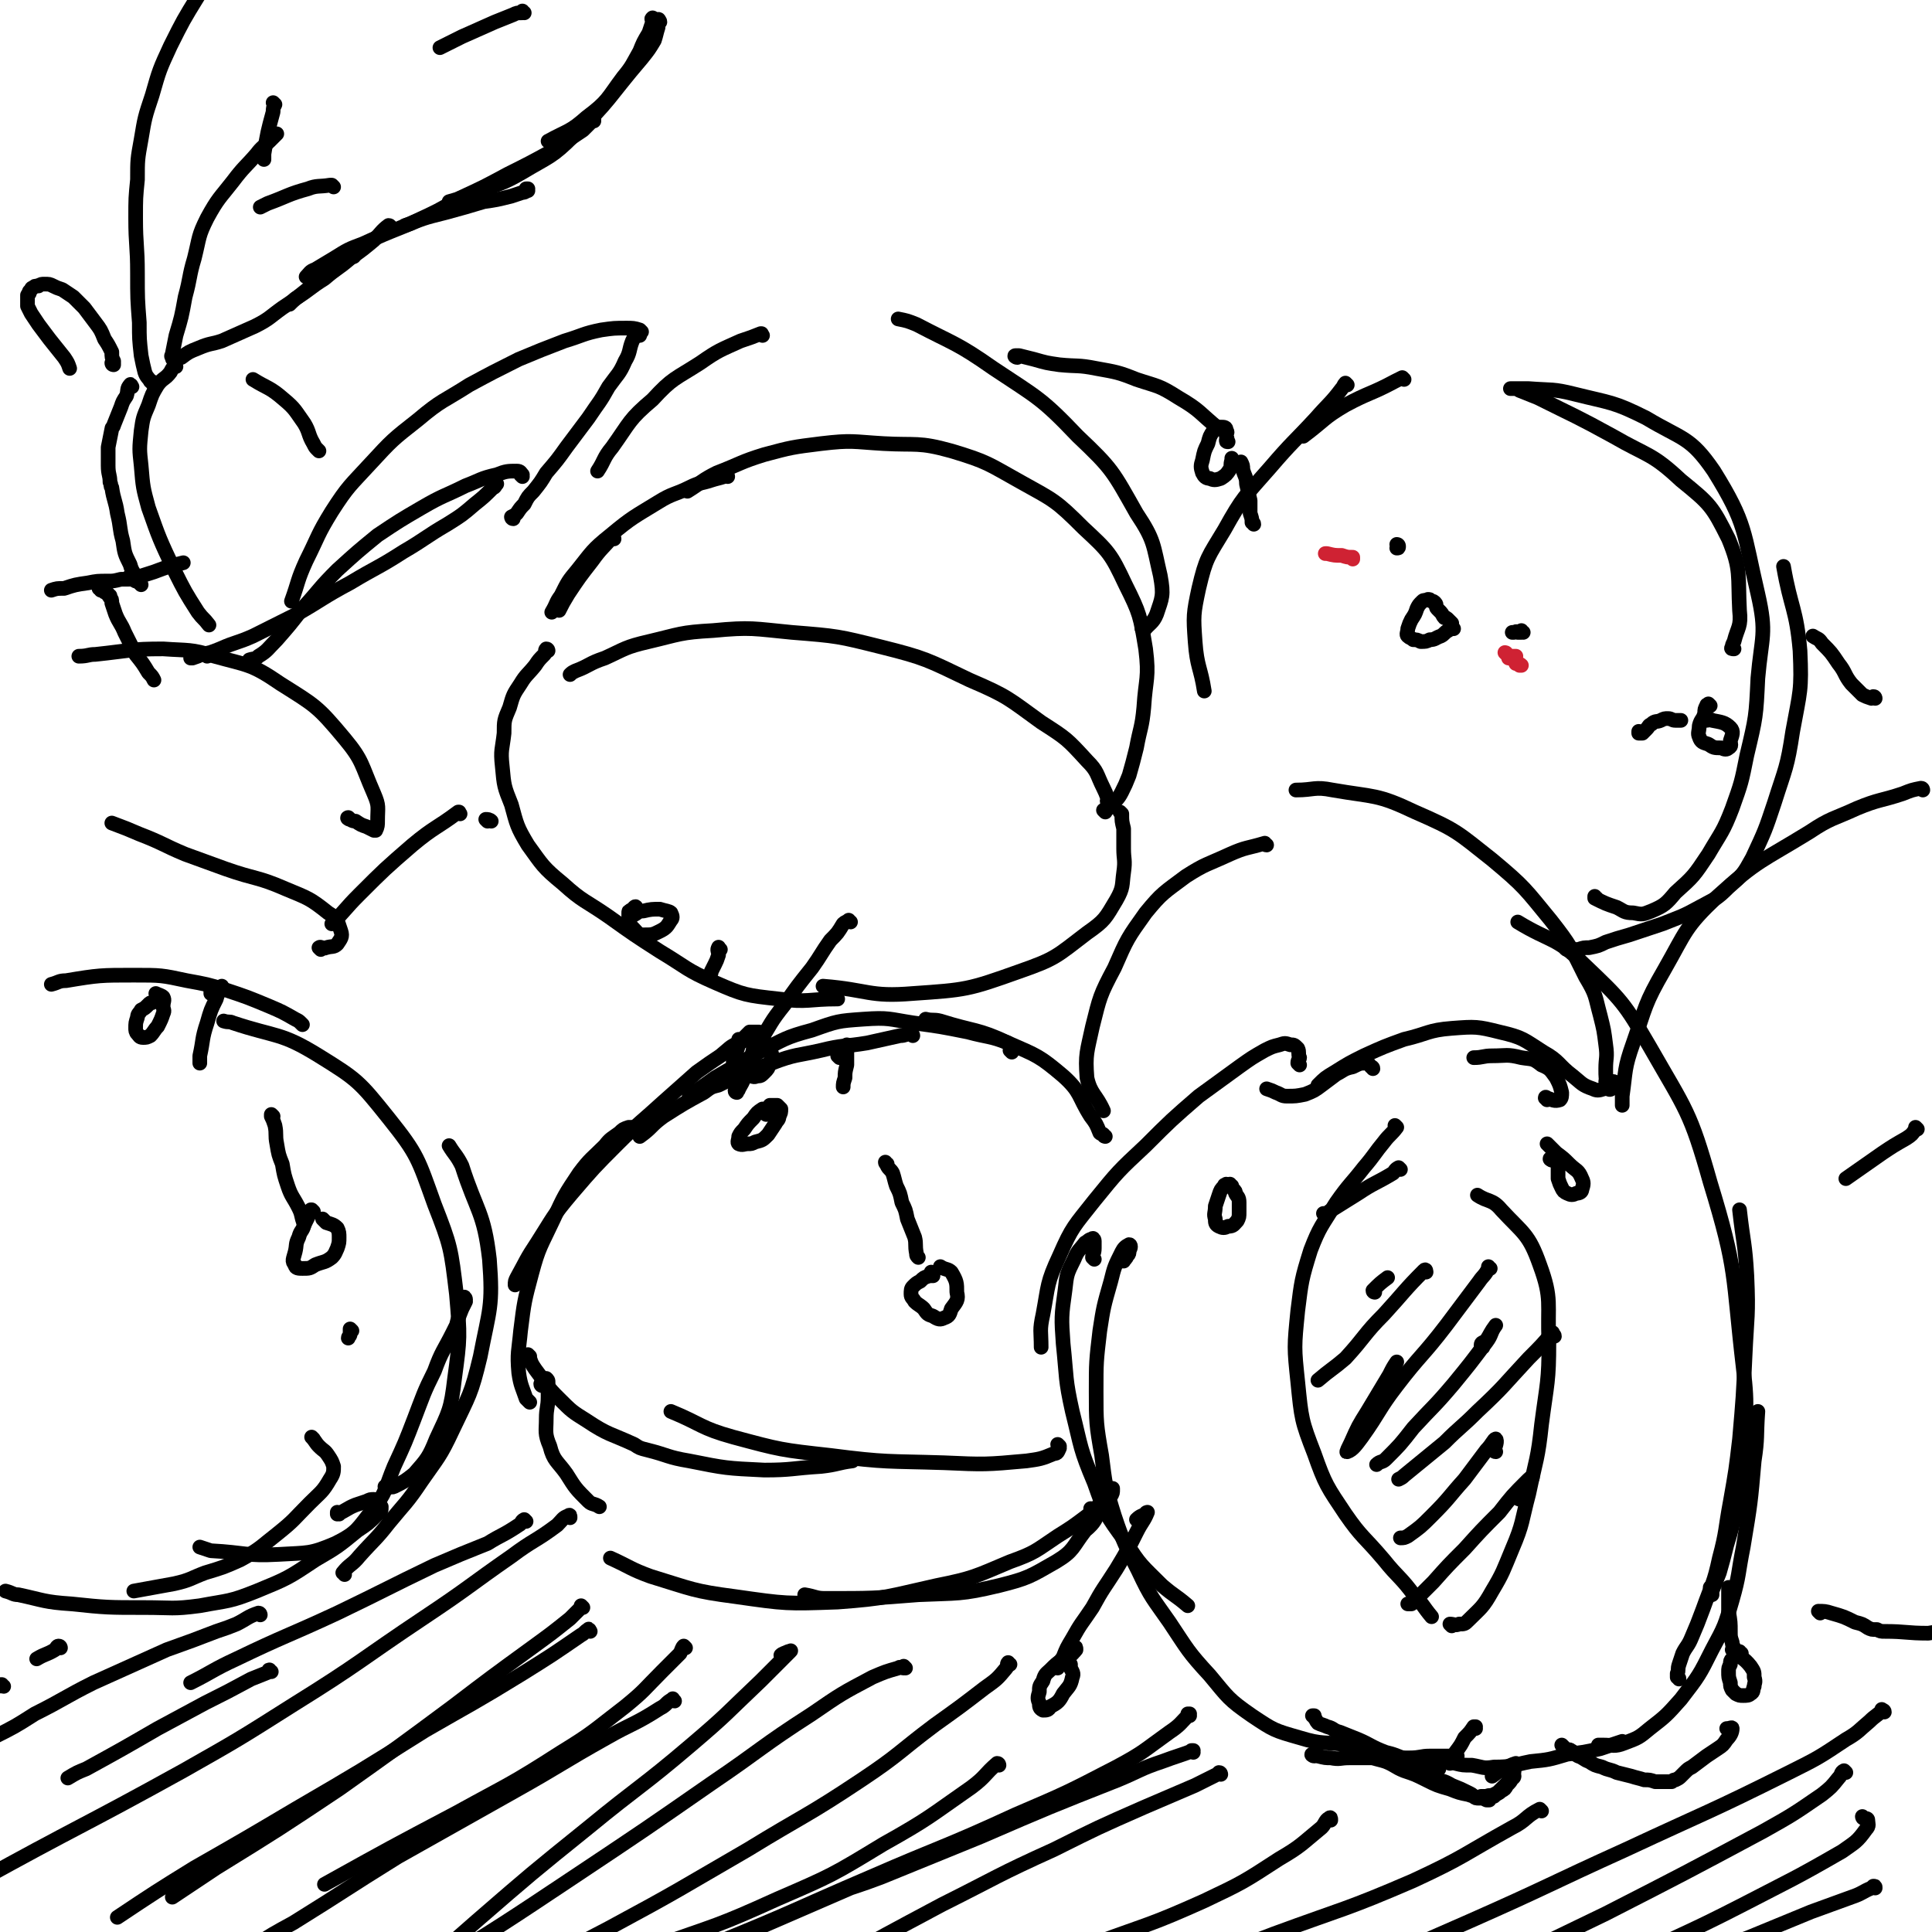 <svg viewBox='0 0 1054 1054' version='1.1' xmlns='http://www.w3.org/2000/svg' xmlns:xlink='http://www.w3.org/1999/xlink'><g fill='none' stroke='#000000' stroke-width='8' stroke-linecap='round' stroke-linejoin='round'><path d='M357,11c-1,0 -1,-2 -1,-1 -1,0 0,1 0,2 -1,3 -1,3 -2,6 -3,5 -3,5 -5,10 -4,7 -4,8 -9,14 -9,12 -8,13 -20,22 -9,8 -10,7 -21,13 '/><path d='M360,12c0,-1 -1,-1 -1,-1 0,-1 0,0 0,0 0,0 0,0 0,0 1,0 0,-1 0,0 0,0 0,0 0,1 0,2 0,2 0,3 -1,3 -1,4 -2,7 -3,5 -3,5 -7,10 -18,21 -17,23 -37,42 -12,12 -13,11 -28,20 -12,7 -13,6 -25,11 -8,3 -8,3 -15,5 '/><path d='M324,66c0,0 0,-1 -1,-1 0,0 1,0 1,0 -3,3 -3,3 -6,6 -9,6 -9,6 -18,12 -11,6 -11,6 -23,12 -13,7 -13,7 -26,13 -12,7 -12,7 -25,13 -2,1 -2,1 -5,2 '/><path d='M288,104c0,0 -1,-1 -1,-1 0,0 1,0 1,0 -1,1 -1,2 -3,2 -3,1 -3,1 -6,2 -8,2 -8,2 -15,3 -10,3 -10,3 -21,6 -12,3 -12,3 -24,8 -10,4 -10,4 -21,9 -8,3 -8,3 -16,8 -5,3 -5,3 -10,6 -3,1 -3,2 -5,4 '/><path d='M213,124c0,0 0,-1 -1,-1 -4,3 -4,4 -8,8 -6,5 -6,5 -13,10 -7,6 -7,5 -14,11 -8,5 -8,6 -16,11 -1,1 -1,1 -3,3 '/><path d='M193,140c0,0 -1,-1 -1,-1 -1,0 -1,1 -2,2 -3,3 -3,2 -6,5 -5,3 -5,3 -9,6 -5,4 -5,4 -10,8 -5,4 -5,4 -11,8 -7,5 -7,6 -15,10 -9,4 -9,4 -18,8 -6,2 -6,1 -13,4 -5,2 -5,2 -9,5 '/><path d='M84,210c0,-1 0,-1 -1,-1 0,-1 0,-1 -1,-1 -1,-2 -2,-2 -3,-5 -1,-4 -1,-4 -2,-9 -1,-9 -1,-9 -1,-18 -1,-13 -1,-13 -1,-27 0,-15 -1,-15 -1,-30 0,-11 0,-11 1,-21 0,-11 0,-11 2,-22 2,-12 2,-12 6,-24 4,-14 4,-14 10,-27 7,-14 7,-14 15,-27 9,-12 9,-12 20,-24 10,-11 10,-11 22,-20 10,-9 10,-9 21,-17 9,-7 9,-7 18,-13 6,-4 6,-4 12,-8 2,-1 2,0 4,-1 '/><path d='M95,196c-1,0 -1,0 -1,-1 -1,-1 0,-1 0,-2 1,-5 1,-5 2,-10 3,-10 3,-10 5,-21 3,-11 2,-11 5,-21 3,-12 2,-12 7,-22 6,-11 7,-11 14,-20 6,-8 7,-8 13,-15 3,-4 4,-4 7,-7 2,-2 2,-2 4,-4 '/><path d='M286,7c0,0 -1,0 -1,-1 0,0 0,1 0,1 0,0 0,0 0,0 -3,0 -3,0 -5,1 -5,2 -5,2 -10,4 -9,4 -9,4 -18,8 -6,3 -6,3 -12,6 '/><path d='M150,57c0,0 -1,-1 -1,-1 0,0 1,1 1,1 -1,2 -1,2 -1,4 -3,11 -3,11 -5,23 0,2 0,2 0,3 '/><path d='M182,102c0,0 -1,-1 -1,-1 -1,0 -1,0 -1,0 -6,1 -7,0 -12,2 -11,3 -11,4 -22,8 -2,1 -2,1 -4,2 '/><path d='M113,358c-1,-1 -1,-1 -1,-1 -1,0 -1,0 -2,0 -2,1 -2,1 -5,1 -1,0 -1,1 -1,1 0,0 0,0 1,0 3,-1 3,-1 5,-2 5,-1 5,-1 10,-3 9,-4 9,-3 18,-7 12,-6 12,-6 24,-12 14,-8 14,-9 29,-17 15,-9 15,-8 29,-17 12,-7 12,-8 24,-15 8,-5 8,-5 15,-11 5,-4 5,-4 10,-9 1,0 1,-1 2,-2 '/><path d='M285,260c0,0 -1,-1 -1,-1 0,0 0,0 0,0 1,0 1,0 1,0 -1,-1 -1,-2 -3,-2 -5,0 -6,0 -11,2 -9,2 -9,3 -17,6 -12,6 -12,5 -24,12 -12,7 -12,7 -24,15 -11,9 -11,9 -22,19 -10,10 -9,10 -19,21 -7,9 -7,9 -14,17 -5,5 -5,6 -10,9 -2,2 -2,1 -5,2 0,0 0,0 0,0 '/><path d='M280,283c-1,0 -1,-1 -1,-1 0,0 0,0 0,0 2,-1 2,-1 3,-2 2,-3 2,-3 4,-5 2,-4 2,-4 5,-7 4,-5 4,-5 7,-10 6,-7 6,-7 11,-14 6,-8 6,-8 12,-16 6,-9 6,-8 11,-17 5,-7 6,-7 9,-14 3,-5 2,-6 4,-11 1,-2 1,-2 1,-3 '/><path d='M349,183c0,0 -1,-1 -1,-1 0,0 0,1 0,0 1,0 1,0 2,-1 0,0 -1,-1 -1,-1 -3,-1 -4,-1 -7,-1 -7,0 -7,0 -14,1 -10,2 -10,3 -20,6 -13,5 -13,5 -25,10 -14,7 -14,7 -27,14 -14,9 -15,8 -28,19 -14,11 -14,11 -26,24 -11,12 -12,12 -21,26 -8,13 -7,13 -14,27 -5,11 -4,11 -8,22 '/><path d='M174,246c0,0 0,0 -1,-1 -1,-1 -1,-1 -2,-3 -3,-5 -2,-6 -5,-11 -5,-7 -5,-8 -11,-13 -8,-7 -9,-6 -17,-11 '/><path d='M96,200c0,0 -1,-1 -1,-1 0,0 1,0 0,1 -1,1 -1,1 -2,3 -3,4 -4,3 -7,7 -3,5 -3,5 -5,11 -3,7 -3,7 -4,14 -1,10 -1,10 0,19 1,12 1,12 4,23 6,17 6,17 14,34 6,12 6,12 13,23 3,4 3,3 6,7 '/><path d='M62,199c0,0 -1,0 -1,-1 0,0 0,1 1,1 0,0 0,-1 0,-2 -1,-2 -1,-2 -1,-5 -2,-4 -2,-4 -4,-7 -2,-5 -2,-5 -5,-9 -3,-4 -3,-4 -6,-8 -3,-3 -3,-3 -6,-6 -3,-2 -3,-2 -6,-4 -3,-1 -3,-1 -5,-2 -2,-1 -2,-1 -5,-1 -1,0 -2,0 -3,1 -2,0 -2,0 -3,1 -1,0 -1,1 -1,1 -1,1 -1,1 -1,1 0,1 0,0 0,1 -1,0 0,0 -1,1 0,1 0,1 0,2 0,2 0,2 0,4 1,2 1,2 2,4 2,3 2,3 4,6 3,4 3,4 6,8 4,5 4,5 8,10 2,3 2,3 3,6 '/><path d='M72,211c0,0 -1,-2 -1,-1 -2,2 -1,3 -2,6 -2,3 -2,3 -3,6 -2,5 -2,5 -4,10 0,1 -1,1 -1,2 -1,5 -1,5 -2,10 0,5 0,5 0,10 0,5 1,5 1,9 1,2 0,2 1,3 1,7 2,7 3,14 2,8 1,8 3,15 1,7 1,7 4,13 1,4 2,4 4,8 1,2 1,2 2,3 '/><path d='M71,316c0,-1 0,-1 -1,-1 0,0 1,0 1,0 0,0 -1,1 -1,1 -2,0 -2,0 -4,0 -4,1 -4,1 -7,1 -6,0 -6,0 -11,1 -7,1 -7,1 -13,3 -4,0 -4,0 -7,1 '/><path d='M55,322c0,0 0,-1 -1,-1 0,0 1,0 1,1 1,0 1,0 2,1 1,0 1,0 2,1 0,1 0,1 1,1 0,1 0,1 0,1 1,1 1,1 1,3 1,3 1,3 2,6 2,5 3,5 5,10 3,6 3,6 6,12 4,5 4,5 7,10 2,2 2,2 3,4 '/><path d='M603,443c0,0 -1,-1 -1,-1 0,0 1,0 1,0 2,-1 2,-1 4,-3 2,-3 3,-3 5,-7 2,-4 2,-4 4,-9 2,-7 2,-7 4,-15 2,-11 3,-11 4,-22 1,-16 3,-16 1,-32 -3,-18 -3,-19 -11,-35 -8,-17 -9,-18 -23,-31 -15,-15 -16,-15 -34,-25 -18,-10 -18,-11 -38,-17 -18,-5 -19,-3 -37,-4 -17,-1 -17,-2 -34,0 -16,2 -16,2 -31,6 -13,4 -13,5 -26,10 -8,4 -8,5 -16,10 '/><path d='M397,260c0,0 0,-1 -1,-1 0,0 0,1 -1,1 -3,1 -4,1 -7,2 -6,2 -6,1 -12,4 -8,4 -9,3 -17,8 -13,8 -14,8 -26,18 -10,8 -10,9 -18,19 -5,6 -5,6 -9,14 -3,4 -2,4 -5,9 '/><path d='M335,294c0,0 0,-1 -1,-1 -5,6 -6,6 -11,13 -7,9 -7,9 -13,18 -3,5 -3,5 -5,9 '/><path d='M605,438c0,0 -1,0 -1,-1 0,0 1,1 1,1 -1,-3 -1,-4 -3,-8 -4,-8 -3,-9 -9,-15 -11,-12 -11,-12 -25,-21 -18,-13 -18,-14 -39,-23 -23,-11 -24,-12 -48,-18 -24,-6 -24,-6 -49,-8 -21,-2 -22,-3 -43,-1 -18,1 -18,2 -35,6 -13,3 -13,4 -24,9 -9,3 -8,4 -16,7 -2,1 -2,1 -3,2 '/><path d='M299,355c0,0 0,-1 -1,-1 -1,1 0,2 -1,3 -3,3 -3,3 -5,6 -4,5 -5,5 -8,10 -4,6 -4,6 -6,13 -3,7 -3,7 -3,14 -1,9 -2,9 -1,18 1,11 1,11 5,21 3,11 3,12 9,22 8,11 8,12 19,21 11,10 12,9 25,18 14,10 14,10 28,19 15,9 14,10 30,17 16,7 17,7 35,9 16,2 16,0 32,0 '/><path d='M612,444c0,0 0,0 -1,-1 0,0 1,1 1,1 0,4 0,4 1,8 0,5 0,5 0,11 0,6 1,6 0,13 -1,7 0,8 -4,15 -6,10 -6,11 -16,18 -17,13 -17,14 -37,21 -28,10 -29,10 -58,12 -24,2 -24,-2 -49,-4 '/><path d='M709,581c0,0 -1,-1 -1,-1 0,-2 1,-2 1,-3 -1,-2 0,-3 -1,-5 -2,-2 -2,-2 -4,-2 -3,-1 -3,-1 -6,0 -4,1 -4,1 -8,3 -7,4 -7,4 -14,9 -11,8 -11,8 -22,16 -15,13 -15,13 -29,27 -15,14 -15,14 -28,30 -11,14 -12,14 -19,30 -7,15 -6,16 -9,32 -2,9 -1,9 -1,18 '/><path d='M597,687c0,0 -1,-1 -1,-1 0,-2 1,-2 1,-5 0,-2 0,-2 0,-4 0,-1 -1,-2 -1,-1 -2,0 -2,1 -4,2 -3,4 -4,4 -6,9 -4,8 -4,8 -5,17 -2,14 -2,15 -1,29 2,19 1,19 5,37 5,20 4,20 12,39 6,17 6,17 17,32 8,13 9,13 20,24 7,6 7,5 14,11 '/><path d='M613,688c-1,0 -1,-1 -1,-1 0,0 0,1 0,1 2,-1 2,-1 3,-3 1,-1 1,-1 1,-3 1,-1 1,-3 0,-3 -2,1 -3,2 -4,4 -4,8 -4,8 -6,16 -4,14 -4,14 -6,27 -2,17 -2,17 -2,33 0,17 0,18 3,35 2,16 2,17 7,33 5,15 6,16 13,30 7,15 8,15 17,28 10,15 10,16 22,29 10,12 10,13 23,22 12,8 12,8 26,12 13,4 13,2 27,4 '/><path d='M717,958c-1,0 -2,-1 -1,-1 1,0 1,1 3,1 4,1 4,1 7,1 5,1 5,0 10,0 5,0 5,0 11,0 6,0 6,0 11,0 6,0 6,0 11,0 6,0 6,-1 11,-1 5,0 5,0 10,0 3,0 3,0 5,0 '/><path d='M783,960c0,-1 -1,-2 -1,-1 2,0 3,0 5,1 4,1 4,1 7,2 4,1 4,1 9,1 6,1 6,2 12,1 10,0 10,-1 20,-3 10,-1 10,-1 20,-4 9,-1 9,-1 18,-3 6,-2 6,-2 12,-4 '/><path d='M873,953c0,0 -1,-1 -1,-1 0,0 1,0 2,0 6,0 7,1 12,-1 8,-3 8,-3 14,-8 9,-7 9,-7 17,-16 10,-13 10,-13 17,-27 7,-13 7,-13 11,-27 4,-14 3,-14 6,-29 4,-24 4,-24 6,-47 2,-13 1,-13 2,-27 '/><path d='M916,916c0,-1 -1,-1 -1,-1 0,-1 0,-1 0,-2 1,-2 0,-2 1,-5 1,-3 1,-3 2,-6 2,-4 3,-4 5,-9 3,-7 3,-7 6,-15 5,-14 6,-14 9,-28 4,-15 3,-15 6,-31 3,-17 3,-17 5,-34 2,-23 2,-23 3,-45 1,-22 2,-22 1,-44 -1,-18 -2,-18 -4,-36 '/><path d='M934,867c0,0 -1,-1 -1,-1 0,0 1,0 1,0 0,2 -1,4 0,4 0,0 0,-1 0,-2 2,-5 2,-5 4,-10 2,-7 2,-7 4,-15 3,-10 3,-10 5,-20 2,-14 3,-14 3,-28 2,-24 4,-25 1,-49 -6,-51 -3,-52 -18,-101 -11,-39 -13,-39 -33,-74 -14,-24 -15,-25 -36,-45 -15,-15 -18,-12 -36,-23 '/><path d='M844,600c0,-1 0,-1 -1,-1 0,-1 1,0 1,0 3,1 4,2 7,1 1,-1 1,-2 1,-4 -1,-4 -1,-4 -3,-8 -3,-4 -3,-5 -8,-7 -5,-4 -5,-3 -11,-4 -8,-2 -8,-1 -16,-1 -5,0 -5,1 -10,1 '/><path d='M877,591c0,0 -1,-1 -1,-1 0,1 1,1 0,2 0,1 0,2 -1,2 -3,1 -4,1 -6,0 -6,-2 -6,-3 -11,-7 -8,-6 -7,-8 -16,-13 -11,-7 -11,-8 -24,-11 -12,-3 -13,-3 -26,-2 -13,1 -13,3 -26,6 -11,4 -11,4 -22,9 -8,4 -8,4 -16,9 -5,3 -5,3 -9,7 '/><path d='M749,583c0,-1 -1,-1 -1,-1 -1,-1 -1,-2 -3,-2 -3,0 -3,0 -7,2 -5,1 -5,2 -9,4 -4,3 -4,3 -8,6 -4,3 -4,3 -9,5 -5,1 -5,1 -10,1 -3,0 -3,-1 -6,-2 -2,-1 -2,-1 -5,-2 '/><path d='M762,615c0,0 0,0 -1,-1 0,0 1,1 1,1 -3,4 -4,4 -7,8 -5,6 -5,7 -11,14 -7,9 -8,9 -15,19 -8,13 -9,13 -14,26 -5,16 -5,17 -7,33 -2,20 -2,20 0,39 2,20 2,21 9,39 6,17 7,18 17,33 9,13 10,12 21,25 8,10 9,9 17,20 5,5 4,5 9,11 '/><path d='M792,887c0,0 -1,-1 -1,-1 2,0 3,1 5,0 3,0 3,0 5,-2 7,-7 8,-7 13,-16 6,-10 6,-11 11,-23 6,-14 5,-15 9,-30 4,-19 5,-19 7,-38 3,-23 4,-23 4,-45 -1,-21 2,-23 -5,-42 -6,-17 -9,-17 -21,-30 -5,-6 -7,-4 -13,-8 '/><path d='M830,818c-1,0 -2,0 -1,-1 0,-1 1,-1 2,-2 2,-4 4,-7 5,-9 0,-1 -2,1 -3,2 -8,8 -8,8 -15,17 -10,10 -10,10 -19,20 -9,9 -9,9 -17,18 -6,6 -6,6 -12,12 -1,0 -1,0 -2,0 '/><path d='M816,792c-1,0 -1,-1 -1,-1 0,0 0,1 0,0 1,-2 2,-5 1,-6 -1,0 -2,3 -5,6 -6,8 -6,8 -12,16 -9,10 -8,10 -18,20 -6,6 -6,6 -13,11 -2,1 -2,1 -4,1 '/><path d='M848,729c0,-1 -1,-1 -1,-1 0,-1 0,-1 0,-1 -6,7 -6,7 -13,14 -14,15 -13,15 -28,29 -9,9 -9,8 -18,17 -11,9 -11,9 -22,18 -1,1 -1,1 -3,2 '/><path d='M809,735c0,-1 -1,-1 -1,-1 0,-2 1,-1 3,-3 2,-3 2,-4 5,-8 0,0 0,0 0,0 -3,4 -2,5 -5,9 -9,12 -9,12 -18,23 -11,13 -11,12 -22,24 -7,9 -7,9 -15,17 -2,2 -3,1 -5,3 '/><path d='M813,692c0,0 -1,0 -1,-1 0,0 1,1 0,1 -2,4 -3,4 -5,7 -9,12 -9,12 -18,24 -13,17 -14,16 -27,33 -10,13 -9,14 -19,28 -3,4 -5,7 -8,8 -1,1 1,-3 2,-5 4,-9 4,-9 9,-17 6,-10 6,-10 12,-20 2,-4 2,-4 4,-7 '/><path d='M778,694c0,0 0,-2 -1,-1 -11,11 -11,12 -22,24 -11,11 -10,12 -21,24 -7,6 -8,6 -15,12 '/><path d='M750,705c0,0 -1,0 -1,-1 4,-4 4,-4 8,-7 '/><path d='M764,638c0,0 -1,-1 -1,-1 -2,1 -2,2 -3,3 -10,6 -10,5 -19,11 -8,5 -8,5 -16,10 -1,1 -1,1 -3,1 '/><path d='M603,620c0,0 -1,0 -1,-1 -1,-1 -1,0 -2,-1 -2,-5 -2,-5 -5,-9 -7,-11 -5,-13 -15,-22 -13,-11 -14,-11 -30,-18 -17,-8 -18,-6 -37,-12 -4,-1 -4,0 -8,-1 '/><path d='M552,574c0,0 0,-1 -1,-1 0,0 1,1 1,1 -1,-2 0,-4 -2,-5 -10,-4 -11,-3 -22,-6 -15,-3 -15,-3 -30,-5 -13,-2 -13,-3 -27,-2 -14,1 -14,1 -28,6 -15,4 -15,5 -29,12 -12,7 -12,7 -24,14 -7,5 -7,5 -14,10 '/><path d='M498,565c0,0 0,-1 -1,-1 -3,0 -3,1 -6,1 -9,2 -9,2 -18,4 -12,2 -13,1 -25,4 -13,3 -14,2 -27,7 -15,5 -15,5 -29,12 -4,1 -4,1 -8,4 -11,6 -11,6 -22,13 -7,5 -6,6 -13,11 '/><path d='M402,596c0,0 -1,0 -1,-1 1,0 2,0 2,-1 3,-5 3,-6 5,-11 2,-6 2,-6 3,-11 0,-2 1,-4 -1,-4 -2,-1 -3,-1 -7,1 -5,2 -5,3 -10,7 -6,4 -6,4 -13,9 -9,8 -9,8 -18,16 -12,11 -13,11 -25,23 -13,13 -13,13 -25,27 -11,13 -10,13 -19,27 -6,9 -6,10 -11,19 -1,2 -1,2 -1,4 '/><path d='M346,616c0,-1 -1,-1 -1,-1 0,0 0,0 -1,0 0,0 -1,0 -1,0 -3,1 -3,1 -5,3 -4,3 -5,3 -8,7 -7,7 -8,7 -14,15 -8,12 -8,12 -14,25 -7,15 -8,15 -12,30 -4,15 -4,15 -6,31 -1,11 -2,12 -1,23 1,7 2,8 4,14 1,1 1,1 2,2 '/><path d='M289,740c0,0 -1,-1 -1,-1 0,0 0,1 1,2 1,3 1,3 3,6 3,4 3,4 5,7 4,5 4,5 8,9 7,7 7,7 15,12 12,8 13,7 26,13 3,2 3,2 7,3 12,3 11,4 23,6 20,4 20,4 41,5 15,0 15,-1 31,-2 9,-1 9,-2 17,-3 '/><path d='M578,789c0,0 -1,-1 -1,-1 0,1 1,1 1,2 -1,2 -1,3 -3,3 -7,3 -8,3 -15,4 -22,2 -23,2 -45,1 -31,-1 -31,0 -62,-4 -27,-3 -27,-3 -53,-10 -18,-5 -17,-7 -34,-14 '/><path d='M607,813c0,0 -1,-1 -1,-1 0,0 0,0 1,0 0,0 0,0 0,1 0,1 0,2 -1,3 -2,4 -2,3 -5,7 -4,6 -3,7 -9,12 -7,9 -6,11 -16,17 -14,8 -15,9 -31,13 -21,5 -22,4 -44,5 -25,2 -25,2 -51,2 -5,0 -5,-1 -11,-2 '/><path d='M596,824c0,0 -1,-1 -1,-1 0,0 0,1 0,1 2,-1 3,-1 4,-1 2,-1 2,-1 3,-2 0,-1 0,-1 0,-1 0,0 0,-1 0,-1 0,1 0,1 -1,1 -4,3 -4,4 -8,7 -8,6 -8,6 -16,11 -12,8 -12,9 -26,14 -19,8 -20,9 -40,13 -27,6 -27,7 -54,9 -28,1 -28,1 -56,-3 -23,-3 -23,-4 -46,-11 -11,-4 -11,-5 -22,-10 '/><path d='M296,756c0,0 -1,0 -1,-1 0,0 1,0 1,0 1,-1 1,-2 2,-3 0,0 0,0 0,0 1,1 1,1 1,2 0,4 0,4 0,8 0,6 -1,6 -1,12 0,7 -1,8 2,15 2,8 4,8 9,15 5,8 5,8 12,15 2,2 3,1 6,3 '/><path d='M254,709c0,-1 -1,-2 -1,-1 0,0 1,1 1,2 -1,2 -1,2 -2,4 -2,5 -2,5 -3,9 -1,2 -1,2 -2,4 -5,10 -6,10 -10,21 -6,12 -6,13 -11,26 -5,13 -5,13 -11,26 -5,12 -4,14 -12,24 -8,10 -8,12 -20,18 -14,6 -15,5 -31,6 -18,1 -18,-1 -37,-2 -3,-1 -3,-1 -6,-2 '/><path d='M171,785c0,0 -1,-1 -1,-1 2,2 2,3 4,5 3,3 3,2 5,5 2,3 2,3 3,6 0,3 0,4 -2,7 -4,7 -5,7 -11,13 -9,9 -8,9 -18,17 -9,7 -9,8 -20,14 -9,4 -9,4 -19,7 -8,3 -8,4 -17,6 -11,2 -11,2 -22,4 '/><path d='M185,826c-1,0 -1,-1 -1,-1 0,0 0,1 0,1 5,-2 5,-3 10,-5 3,-1 3,-1 6,-2 2,-1 2,-1 4,-1 1,1 1,1 2,3 1,0 1,0 2,1 0,2 0,3 -2,4 -5,5 -5,5 -11,9 -11,9 -11,9 -23,16 -15,10 -15,10 -32,17 -15,6 -15,5 -31,8 -15,2 -15,1 -30,1 -20,0 -21,0 -40,-2 -15,-1 -15,-2 -29,-5 -3,0 -3,-1 -7,-2 '/><path d='M188,859c0,-1 -1,-1 -1,-1 4,-5 5,-4 9,-9 8,-9 9,-9 16,-18 9,-11 10,-11 18,-23 9,-13 10,-13 17,-28 9,-19 10,-19 15,-40 5,-26 7,-27 5,-53 -3,-26 -7,-26 -15,-51 -3,-6 -4,-6 -7,-11 '/><path d='M211,812c0,-1 -1,-1 -1,-1 2,-1 3,1 5,0 6,-3 6,-3 11,-7 7,-8 8,-9 12,-19 7,-15 8,-16 10,-33 3,-22 3,-23 1,-46 -3,-25 -3,-26 -12,-49 -9,-25 -9,-27 -25,-47 -16,-20 -17,-21 -38,-34 -21,-13 -23,-10 -47,-18 -2,-1 -2,0 -5,-1 '/><path d='M165,559c0,0 0,0 -1,-1 -1,-1 -1,-1 -3,-2 -7,-4 -7,-4 -14,-7 -12,-5 -12,-5 -24,-9 -10,-3 -10,-3 -21,-5 -14,-3 -14,-3 -29,-3 -18,0 -19,0 -37,3 -4,0 -4,1 -8,2 '/><path d='M266,448c0,0 -1,-1 -1,-1 1,0 2,0 3,1 '/><path d='M251,444c0,0 -1,-1 -1,-1 0,0 1,0 0,0 -12,9 -13,8 -25,18 -15,13 -15,13 -29,27 -8,8 -7,8 -15,16 '/><path d='M175,518c0,0 -1,-1 -1,-1 1,-1 2,1 4,0 3,-1 4,0 6,-2 2,-3 3,-4 2,-7 -2,-6 -2,-7 -7,-10 -10,-8 -11,-8 -23,-13 -16,-7 -16,-5 -33,-11 -11,-4 -11,-4 -22,-8 -12,-5 -12,-6 -25,-11 -7,-3 -7,-3 -15,-6 '/><path d='M191,447c-1,0 -2,-1 -1,-1 1,1 2,2 4,2 3,2 3,2 6,3 2,1 2,1 4,2 0,0 1,0 1,0 1,-2 1,-3 1,-5 0,-8 1,-8 -2,-15 -7,-16 -6,-18 -16,-30 -15,-18 -16,-18 -35,-30 -16,-11 -18,-10 -36,-15 -13,-4 -14,-3 -28,-4 -18,0 -18,1 -37,3 -4,0 -4,1 -9,1 '/><path d='M624,344c0,0 0,-1 -1,-1 0,0 1,1 1,1 3,-4 5,-4 7,-9 3,-9 4,-10 2,-21 -4,-17 -3,-19 -13,-34 -13,-23 -13,-24 -32,-42 -20,-21 -22,-21 -46,-37 -20,-14 -21,-13 -42,-24 -5,-2 -5,-2 -10,-3 '/><path d='M416,183c0,0 -1,-1 -1,-1 0,0 1,0 0,0 -5,2 -5,2 -11,4 -11,5 -12,5 -22,12 -14,9 -15,8 -26,20 -13,11 -12,12 -22,26 -5,6 -4,7 -8,13 '/><path d='M555,195c-1,0 -2,-1 -1,-1 0,0 1,0 2,0 4,1 4,1 8,2 7,2 7,2 14,3 10,1 10,0 20,2 11,2 12,2 22,6 12,4 12,3 23,10 12,7 11,8 22,17 '/><path d='M735,210c0,0 -1,-1 -1,-1 -1,1 -1,2 -2,3 -6,8 -7,8 -14,16 -12,13 -13,13 -25,27 -14,16 -15,16 -25,34 -9,15 -10,15 -14,32 -3,14 -3,15 -2,29 1,14 3,14 5,27 '/><path d='M881,591c0,0 0,-1 -1,-1 -1,1 0,4 -1,4 -1,1 -2,0 -2,-2 -1,-4 -1,-4 -1,-9 0,-6 1,-6 0,-13 -1,-8 -1,-8 -3,-16 -3,-11 -2,-11 -8,-21 -8,-16 -8,-17 -19,-31 -14,-17 -14,-18 -32,-33 -19,-15 -19,-16 -42,-26 -21,-10 -22,-8 -45,-12 -10,-2 -10,0 -20,0 '/><path d='M691,461c-1,0 -1,-1 -1,-1 -10,3 -10,2 -19,6 -13,6 -13,5 -24,12 -12,9 -13,9 -22,20 -10,14 -10,14 -17,30 -8,15 -8,16 -12,32 -3,14 -4,15 -3,28 2,9 5,9 9,18 '/><path d='M855,518c0,0 -1,-1 -1,-1 0,0 0,1 1,1 3,0 3,0 6,0 3,-1 3,-1 6,-1 5,-1 5,-1 9,-3 6,-2 6,-2 13,-4 9,-3 9,-3 18,-6 10,-4 11,-4 20,-9 9,-5 9,-4 16,-11 8,-7 8,-7 13,-16 7,-15 7,-15 12,-30 6,-19 7,-19 10,-39 4,-22 5,-22 4,-44 -2,-23 -5,-23 -9,-46 '/><path d='M871,490c0,0 -1,0 -1,-1 0,0 0,1 0,1 6,3 6,3 12,5 4,2 4,3 9,3 5,1 5,1 10,-1 7,-3 8,-4 13,-10 10,-9 10,-9 18,-21 7,-12 8,-12 13,-25 5,-14 5,-14 8,-29 5,-21 5,-21 6,-42 2,-23 5,-24 0,-46 -8,-34 -6,-38 -24,-67 -13,-19 -17,-17 -37,-29 -18,-9 -19,-8 -39,-13 -12,-3 -12,-2 -25,-3 -5,0 -5,0 -10,0 '/><path d='M946,354c-1,0 -2,0 -1,-1 0,-1 0,-1 1,-3 2,-8 4,-8 3,-17 -1,-19 1,-22 -6,-39 -9,-18 -10,-19 -26,-32 -16,-15 -18,-13 -37,-24 -20,-11 -21,-11 -41,-21 -5,-2 -5,-2 -10,-4 '/><path d='M766,207c0,0 -1,-1 -1,-1 -2,1 -2,1 -4,2 -13,7 -14,6 -27,13 -12,7 -11,8 -23,17 '/><path d='M1023,381c0,0 0,-1 -1,-1 0,0 0,1 -1,1 -3,-1 -3,-1 -5,-2 -3,-3 -3,-3 -6,-6 -4,-5 -3,-6 -7,-11 -4,-6 -4,-6 -9,-11 -2,-3 -2,-2 -5,-4 '/><path d='M1049,431c0,0 0,-1 -1,-1 -5,1 -5,1 -10,3 -12,4 -13,3 -25,8 -13,6 -14,5 -26,13 -26,16 -28,15 -50,35 -18,17 -17,19 -29,40 -11,19 -10,20 -17,40 -5,14 -4,15 -6,29 0,3 0,3 0,5 '/><path d='M1046,616c0,0 -1,-1 -1,-1 0,0 1,1 0,1 -2,3 -2,3 -5,5 -7,4 -7,4 -13,8 -10,7 -10,7 -20,14 '/><path d='M993,880c0,0 -1,-1 -1,-1 3,0 4,0 7,1 7,2 7,2 13,5 4,1 4,1 7,3 2,1 2,1 5,1 2,1 2,1 4,1 12,0 12,1 24,1 6,-1 7,-1 12,-3 2,-1 1,-1 2,-3 '/><path d='M792,340c0,0 -1,-1 -1,-1 0,0 0,0 0,0 0,0 0,0 -1,-1 -1,-1 -1,-1 -2,-1 -1,-1 -1,-2 -2,-3 -1,-1 -1,-1 -2,-2 -1,-1 0,-2 -1,-3 -1,-1 -1,-1 -2,-1 -1,-1 -1,-1 -2,-1 -2,1 -2,0 -3,1 -2,2 -2,2 -3,4 -1,3 -1,3 -3,6 -1,2 -1,2 -2,5 0,2 -1,3 0,4 1,1 2,1 3,2 2,0 2,0 4,1 3,0 3,0 5,-1 3,0 3,-1 6,-2 2,-1 2,-2 4,-3 1,-1 1,-1 3,-1 '/><path d='M831,345c0,0 -1,0 -1,-1 0,0 0,1 0,1 -1,0 -1,0 -2,0 -1,-1 -1,0 -2,0 0,0 0,0 -1,0 '/><path d='M763,298c0,0 0,-1 -1,-1 0,0 1,0 1,1 0,1 0,1 -1,1 0,0 0,0 0,0 '/><path d='M684,286c0,-1 -1,-1 -1,-1 0,0 0,0 0,0 0,-2 0,-2 -1,-5 0,-3 0,-3 0,-7 -1,-4 -1,-5 -2,-9 0,-4 -1,-4 -2,-8 0,-2 0,-2 -1,-4 '/><path d='M670,241c-1,0 -1,0 -1,-1 0,0 0,1 0,0 1,-1 0,-1 0,-2 0,-2 1,-2 0,-3 0,-2 -1,-2 -3,-2 -2,0 -2,0 -4,2 -2,3 -2,3 -3,7 -2,4 -2,4 -3,9 -1,3 -1,4 0,7 1,2 2,3 4,3 2,1 3,1 6,0 3,-2 3,-2 5,-5 1,-2 0,-2 1,-5 0,0 0,0 0,-1 '/><path d='M895,400c0,0 -1,0 -1,-1 0,0 0,1 0,1 1,0 1,0 2,0 1,-1 1,-1 2,-2 2,-2 1,-2 3,-3 2,-2 3,-1 5,-2 2,-1 2,-1 4,-1 2,0 2,1 4,1 1,0 1,0 3,0 '/><path d='M933,385c0,0 -1,-1 -1,-1 0,0 0,0 0,0 0,1 -1,0 -1,1 -1,2 -1,2 -1,4 -1,4 -2,3 -3,7 0,3 -1,4 0,6 1,3 2,3 5,4 3,2 3,2 7,2 2,1 3,1 4,0 2,-1 1,-2 1,-4 1,-3 2,-5 0,-7 -3,-3 -5,-3 -10,-4 -1,-1 -2,0 -3,0 '/><path d='M672,647c-1,0 -1,0 -1,-1 0,0 0,1 0,1 -1,0 -1,-1 -2,-1 -1,1 -1,0 -1,1 -2,2 -2,2 -3,5 -1,3 -1,3 -2,6 0,4 -1,4 0,7 0,2 0,3 2,4 2,1 3,1 5,0 3,0 3,-1 5,-3 1,-2 1,-2 1,-5 0,-2 0,-2 0,-5 0,-3 -1,-3 -2,-5 0,-1 0,-1 -1,-2 '/><path d='M847,633c-1,0 -2,-1 -1,-1 0,0 1,0 2,1 0,0 0,-1 1,-1 0,1 1,1 1,1 0,2 0,2 0,4 0,3 0,3 0,6 1,3 1,3 2,5 1,2 1,2 3,3 2,1 3,1 5,0 2,0 3,-1 3,-2 1,-3 1,-4 0,-6 -2,-5 -3,-4 -7,-8 -3,-3 -3,-3 -7,-6 -2,-2 -2,-2 -5,-5 '/><path d='M717,937c0,0 0,-1 -1,-1 0,0 1,0 1,0 0,0 0,0 0,0 0,1 0,1 0,1 1,1 1,2 2,3 2,1 3,1 5,2 4,1 3,2 7,3 5,2 5,2 10,4 7,3 7,4 15,7 4,1 4,1 9,3 1,0 1,1 3,1 4,2 4,1 9,3 2,0 2,0 4,1 1,1 1,1 2,1 1,0 1,0 1,0 1,0 1,0 1,0 '/><path d='M805,943c0,0 -1,-1 -1,-1 0,0 1,0 1,0 0,0 -1,0 -1,0 -2,3 -2,3 -5,6 -2,4 -2,4 -5,8 -1,2 -1,2 -2,5 -1,0 -1,0 -1,1 0,0 0,0 0,0 '/><path d='M853,953c0,0 -1,-1 -1,-1 0,0 0,0 0,0 1,1 1,1 2,2 1,1 2,0 3,1 2,1 2,2 4,3 3,1 3,2 6,3 3,2 3,2 7,3 4,2 4,1 8,3 4,1 4,1 8,2 3,1 4,1 7,2 3,0 3,0 6,1 1,0 1,0 2,0 1,0 1,0 3,0 2,0 2,0 4,0 1,-1 1,-1 2,-1 2,-1 2,-1 3,-2 1,-1 1,-1 2,-2 2,-2 2,-2 4,-3 4,-3 4,-3 8,-6 3,-2 3,-2 6,-4 3,-2 3,-2 5,-5 2,-2 3,-4 3,-6 0,-1 -1,0 -3,0 '/><path d='M621,830c0,0 -1,-1 -1,-1 2,-2 3,-2 5,-3 0,-1 1,-1 1,-1 -2,5 -3,5 -6,11 -5,10 -5,10 -11,20 -7,11 -7,10 -13,21 -6,9 -6,8 -11,17 -3,5 -3,5 -5,10 -2,3 -2,3 -3,5 0,1 0,1 0,1 '/><path d='M587,900c0,-1 0,-2 -1,-1 0,0 1,2 0,2 -2,3 -3,2 -6,4 -4,3 -4,3 -7,6 -2,2 -3,2 -4,6 -2,3 -2,3 -2,6 -1,3 -1,4 0,6 0,2 0,3 2,4 2,0 3,0 4,-2 4,-2 5,-3 7,-7 3,-4 4,-4 5,-9 1,-2 0,-3 -1,-5 0,-1 0,-1 0,-2 '/><path d='M944,873c0,-1 -1,-1 -1,-1 0,-2 0,-2 0,-3 0,-1 0,-3 0,-3 0,1 0,2 0,5 0,4 0,4 0,8 1,6 1,6 1,11 0,3 0,3 1,6 0,2 1,2 1,4 1,2 0,2 0,4 '/><path d='M950,902c-1,0 -1,-1 -1,-1 0,0 0,0 0,0 -1,1 -1,0 -2,1 -1,1 -1,1 -2,3 -1,1 -1,1 -1,3 -1,2 -1,2 -1,4 0,3 0,3 1,6 0,2 0,2 1,4 1,1 1,1 2,2 2,1 2,1 4,1 2,0 3,0 4,-1 2,-1 1,-2 2,-4 0,-2 1,-2 0,-5 0,-3 0,-3 -2,-6 -4,-5 -5,-4 -10,-9 '/><path d='M418,608c0,-1 -1,-1 -1,-1 0,-1 1,0 3,0 0,0 1,0 1,0 1,0 1,-1 1,-1 0,-1 0,-1 -1,-1 -1,-1 -2,0 -3,0 -1,0 -1,0 -2,0 -3,2 -3,2 -5,5 -3,3 -3,3 -5,6 -2,2 -2,2 -3,4 0,2 -1,3 0,4 2,1 3,0 5,0 2,0 2,0 4,-1 4,-1 4,-1 7,-4 2,-3 2,-3 4,-6 1,-2 2,-2 2,-4 1,-2 1,-2 1,-4 -1,-1 -1,-1 -2,-2 -1,0 -1,0 -3,0 -1,0 -1,0 -1,0 '/><path d='M458,577c0,0 -1,-1 -1,-1 0,0 1,0 1,0 1,-1 1,-1 2,-3 1,-1 1,-1 2,-2 0,-1 0,-1 0,-1 0,0 0,0 0,1 0,2 0,2 0,4 0,3 0,3 0,6 -1,4 -1,4 -1,7 -1,3 -1,3 -1,5 '/><path d='M484,635c0,0 -1,0 -1,-1 0,0 0,1 1,1 0,0 0,1 0,1 1,2 2,2 3,4 1,3 1,4 2,7 2,4 2,4 3,9 2,4 2,4 3,9 2,5 2,5 4,10 1,4 0,4 1,9 0,1 0,1 1,2 '/><path d='M509,695c0,0 -1,-1 -1,-1 0,0 0,1 1,1 0,1 0,1 0,1 0,0 0,0 0,0 -1,0 -1,0 -2,0 -3,1 -3,1 -5,3 -2,1 -2,1 -4,3 -1,1 -1,2 -1,4 0,2 1,2 2,4 2,2 3,2 5,4 2,3 2,3 5,4 3,2 4,2 6,1 3,-1 3,-2 4,-5 3,-4 4,-5 3,-9 0,-5 0,-6 -3,-11 -2,-2 -3,-1 -6,-3 '/><path d='M347,496c0,-1 0,-2 -1,-1 0,0 0,1 0,1 -1,1 -1,1 -1,1 -1,0 -1,-1 -1,0 -1,0 -1,0 -1,1 0,2 0,2 0,4 1,3 1,3 3,5 2,2 2,3 5,3 5,0 5,0 9,-2 4,-2 4,-3 6,-6 1,-1 1,-2 0,-4 -1,-1 -3,-1 -6,-2 -4,0 -5,0 -9,1 -3,0 -3,1 -5,2 '/><path d='M393,518c-1,0 -1,-2 -1,-1 -1,1 0,2 0,4 -1,3 -1,3 -2,5 -1,2 -1,2 -2,4 0,1 0,1 -1,2 '/><path d='M464,503c-1,0 -1,-1 -1,-1 0,0 0,0 0,0 0,0 0,0 0,0 -1,1 -2,1 -3,2 -3,5 -3,5 -7,9 -5,7 -5,8 -10,15 -8,10 -8,10 -15,20 -8,10 -7,10 -14,21 -4,7 -4,7 -8,13 '/><path d='M415,565c0,0 -1,-1 -1,-1 0,0 0,0 0,0 0,0 0,0 0,0 0,0 0,0 0,-1 -1,0 -1,0 -1,0 -2,0 -2,0 -4,0 -2,2 -2,2 -4,4 -2,2 -2,3 -3,6 -1,2 -1,2 -2,5 0,2 0,2 1,3 1,3 1,3 3,4 2,1 2,1 5,2 2,0 2,1 4,0 2,0 2,0 4,-2 2,-2 2,-2 3,-5 1,-2 1,-3 1,-5 -1,-3 -1,-4 -3,-6 -3,-2 -3,-2 -7,-3 -4,0 -4,1 -8,1 '/><path d='M192,726c0,0 -1,-1 -1,-1 0,1 0,2 0,3 0,1 -1,1 -1,2 '/><path d='M89,546c0,0 -1,-1 -1,-1 0,0 1,1 1,1 -1,0 -2,-1 -3,0 -1,0 -1,0 -3,1 -1,0 -1,0 -2,1 -2,2 -2,2 -4,3 -1,2 -2,2 -2,4 -1,3 -1,3 -1,6 0,1 0,2 1,3 1,1 1,2 3,2 2,0 2,0 4,-1 2,-2 2,-3 4,-5 2,-4 2,-4 3,-7 1,-2 0,-2 0,-4 0,-3 1,-3 0,-5 -1,-1 -2,-1 -4,-2 '/><path d='M116,542c0,0 -1,-1 -1,-1 0,0 0,1 0,1 1,-1 1,-1 2,-2 2,0 2,0 4,-1 0,-1 0,-1 0,-1 0,0 0,0 0,0 -1,3 -2,3 -3,7 -3,6 -3,6 -5,13 -3,9 -2,9 -4,18 0,2 0,2 0,4 '/><path d='M149,609c-1,-1 -1,-1 -1,-1 0,0 0,0 0,1 1,2 1,2 2,5 1,5 0,5 1,10 1,6 1,6 3,11 1,6 1,6 3,12 2,6 3,6 6,12 2,4 1,4 3,9 '/><path d='M171,661c-1,-1 -1,-1 -1,-1 -1,0 0,0 0,0 0,1 0,1 0,1 -1,1 0,1 -1,1 0,1 -1,1 -1,2 -1,2 -1,2 -2,4 -1,4 -2,3 -3,7 -2,4 -1,4 -2,8 -1,4 -2,5 0,7 0,2 2,2 4,2 4,0 4,0 7,-2 5,-2 5,-1 9,-4 2,-2 2,-3 3,-5 1,-3 1,-3 1,-6 0,-2 0,-3 -1,-5 -2,-2 -3,-2 -6,-3 -1,-1 -1,-1 -2,-2 '/><path d='M1023,1030c0,-1 0,-1 -1,-1 0,0 0,0 -1,1 -5,2 -5,3 -11,5 -11,4 -11,4 -22,8 -17,7 -17,7 -34,14 -11,4 -11,4 -22,8 '/><path d='M1017,992c0,0 -1,-1 -1,-1 0,0 0,1 1,1 1,0 2,0 2,1 0,2 1,3 -1,5 -5,7 -6,7 -13,12 -26,15 -27,15 -54,29 -33,17 -34,16 -68,33 '/><path d='M1007,967c0,0 -1,-1 -1,-1 -2,1 -1,2 -3,4 -4,5 -4,5 -9,9 -16,11 -16,11 -32,20 -43,23 -43,23 -86,45 -29,14 -29,14 -58,28 -9,4 -9,4 -18,8 -34,16 -34,16 -68,31 '/><path d='M1028,934c0,-1 -1,-1 -1,-1 -1,-1 0,0 0,0 -3,3 -4,3 -7,6 -6,5 -6,6 -13,10 -15,10 -15,10 -31,18 -44,22 -44,21 -89,42 -42,19 -42,20 -85,39 -41,18 -41,18 -82,35 -8,4 -9,4 -17,7 '/><path d='M841,988c0,0 -1,-1 -1,-1 -8,4 -7,6 -15,10 -27,15 -26,16 -54,29 -37,16 -38,15 -76,29 -39,15 -40,15 -79,30 -9,3 -9,3 -18,6 '/><path d='M726,993c0,-1 0,-2 -1,-1 -2,1 -2,3 -4,5 -11,9 -11,10 -23,17 -20,13 -20,13 -41,23 -29,13 -29,12 -59,23 -7,3 -7,2 -15,5 '/><path d='M666,968c0,0 0,-1 -1,-1 0,0 0,1 -1,1 -6,3 -6,3 -12,6 -14,6 -14,6 -28,12 -25,11 -25,11 -49,23 -31,14 -31,15 -61,30 -30,16 -30,16 -59,32 -28,14 -28,15 -55,29 -6,3 -6,3 -12,6 '/><path d='M651,956c0,0 -1,-1 -1,-1 0,0 1,0 1,0 -8,3 -9,3 -17,6 -12,4 -12,5 -24,10 -38,15 -38,15 -75,31 -27,11 -27,11 -54,22 -8,3 -8,3 -17,6 -30,13 -30,13 -60,26 -13,6 -13,5 -26,11 '/><path d='M649,936c0,0 0,-1 -1,-1 0,0 1,0 1,0 -5,5 -5,6 -11,10 -14,10 -14,11 -29,19 -27,14 -27,14 -55,26 -39,18 -40,17 -79,34 -42,18 -42,19 -84,36 -37,15 -37,14 -74,27 -8,3 -8,3 -16,5 '/><path d='M545,963c0,0 0,-1 -1,-1 -7,6 -6,7 -14,13 -23,16 -23,17 -48,31 -28,17 -28,17 -58,30 -33,15 -33,14 -67,26 -30,11 -31,11 -61,21 -13,4 -13,4 -26,7 '/><path d='M551,908c-1,0 -1,-1 -1,-1 -1,1 0,2 -1,3 -5,6 -5,6 -12,11 -13,10 -13,10 -27,20 -20,15 -19,16 -40,30 -30,20 -31,19 -62,38 -38,22 -37,22 -76,43 -40,21 -40,20 -80,40 -9,5 -9,5 -18,9 '/><path d='M494,910c0,0 -1,-1 -1,-1 0,0 1,1 0,1 -1,0 -2,-1 -3,0 -7,2 -7,2 -14,5 -17,9 -17,9 -33,20 -28,18 -27,19 -55,38 -36,25 -36,25 -72,49 -42,28 -42,28 -84,54 -39,24 -40,24 -79,48 '/><path d='M374,899c0,0 -1,-1 -1,-1 -1,1 -1,2 -2,4 -5,5 -5,5 -10,10 -10,10 -9,10 -20,19 -17,13 -17,14 -35,25 -28,18 -28,17 -57,33 -36,19 -36,19 -72,39 '/><path d='M322,890c0,0 -1,-2 -1,-1 -2,1 -2,2 -4,3 -16,11 -16,11 -32,21 -26,16 -27,16 -53,31 -35,22 -35,22 -71,43 -27,16 -27,16 -55,32 -21,13 -21,13 -42,27 '/><path d='M311,828c0,-1 0,-2 -1,-1 -3,1 -3,2 -6,5 -12,9 -13,8 -25,17 -23,16 -23,17 -47,33 -36,24 -35,25 -72,48 -30,19 -30,19 -60,36 -56,31 -57,30 -113,61 '/><path d='M287,830c0,0 -1,-1 -1,-1 -2,1 -1,2 -3,3 -9,6 -9,5 -17,10 -15,6 -15,6 -29,12 -27,13 -26,13 -53,26 -28,13 -28,12 -55,25 -13,6 -13,7 -25,13 '/><path d='M142,881c0,0 0,-1 -1,-1 -6,2 -6,3 -12,6 -5,2 -5,2 -11,4 -13,5 -13,5 -27,10 -20,9 -20,9 -40,18 -16,8 -16,9 -32,17 -11,7 -11,7 -23,13 '/><path d='M2,920c-1,0 -1,-1 -1,-1 -1,0 -1,0 -2,1 '/><path d='M33,899c0,0 0,-1 -1,-1 -1,0 -1,1 -2,2 -5,3 -5,2 -10,5 '/><path d='M148,912c-1,0 -1,-1 -1,-1 -1,0 0,1 0,1 -5,2 -5,2 -10,4 -13,7 -13,7 -25,13 -13,7 -13,7 -26,14 -19,11 -19,11 -39,22 -5,2 -5,2 -10,5 '/><path d='M318,877c0,0 -1,-1 -1,-1 0,0 0,0 0,1 -3,3 -3,3 -6,6 -10,8 -10,8 -21,16 -22,16 -22,16 -43,32 -31,23 -31,23 -62,45 -33,22 -33,22 -67,43 -12,8 -12,8 -24,16 '/><path d='M368,928c-1,0 -1,-2 -1,-1 -4,2 -3,3 -7,5 -14,9 -15,8 -29,16 -25,14 -25,15 -50,29 -32,18 -32,18 -64,36 -29,18 -28,18 -57,36 -11,6 -11,6 -22,13 '/><path d='M427,904c0,0 -1,-1 -1,-1 1,-1 2,-1 4,-2 1,0 2,-1 1,0 -7,7 -8,8 -16,16 -19,18 -18,18 -38,35 -27,23 -28,22 -56,45 -31,25 -31,25 -61,51 -16,14 -16,14 -31,29 '/></g>
<g fill='none' stroke='#CF2233' stroke-width='8' stroke-linecap='round' stroke-linejoin='round'><path d='M822,357c0,-1 -1,-1 -1,-1 0,0 1,1 2,2 0,0 0,0 1,0 0,0 1,0 1,0 1,0 1,0 2,0 0,0 0,0 0,0 -1,0 -1,0 -1,0 -1,0 -1,0 -3,1 0,0 0,0 0,0 0,0 1,0 1,0 1,0 1,0 2,1 1,1 1,1 2,2 0,0 0,0 1,1 0,0 0,0 1,0 0,0 0,0 0,0 -1,-1 -2,-1 -3,-1 -1,-2 -1,-2 -2,-3 '/><path d='M738,305c0,0 0,-1 -1,-1 0,0 1,1 1,1 0,0 0,-1 0,-1 -3,0 -3,0 -6,-1 -4,0 -4,0 -8,-1 -1,0 -1,0 -1,0 '/></g>
<g fill='none' stroke='#000000' stroke-width='8' stroke-linecap='round' stroke-linejoin='round'><path d='M74,317c0,0 -2,-1 -1,-1 4,-2 5,-2 11,-4 8,-3 8,-3 16,-5 '/><path d='M739,957c-1,-1 -1,-1 -1,-1 0,0 0,0 0,0 1,0 1,1 1,1 2,0 2,0 4,0 3,1 3,1 6,2 3,1 4,1 7,2 5,2 5,3 10,5 6,2 6,2 12,5 6,3 6,3 13,5 5,2 5,2 10,3 2,0 2,0 3,1 0,0 0,0 0,0 -1,-1 -1,-1 -3,-2 -4,-2 -4,-2 -9,-4 -5,-3 -5,-2 -11,-4 -5,-2 -5,-2 -10,-4 -4,-2 -3,-2 -7,-4 -1,-1 -1,0 -3,-1 0,0 0,0 -1,-1 0,0 0,0 0,0 1,1 1,1 2,1 2,2 2,2 4,3 3,2 4,1 7,3 4,1 4,1 8,3 5,2 5,2 9,4 4,2 4,2 8,4 3,1 3,1 6,2 1,1 1,1 3,1 2,0 2,0 4,1 0,0 0,0 1,0 0,0 0,0 0,0 1,0 0,0 0,0 0,0 -1,0 -1,0 -1,-1 -1,-1 -2,-1 0,0 0,0 -1,-1 0,0 0,0 0,0 0,0 0,0 0,0 1,0 1,0 3,0 2,-1 2,0 4,-1 2,-1 2,-1 3,-2 1,-1 1,-1 2,-2 2,-2 2,-2 3,-3 1,-1 1,-1 1,-2 1,-1 1,-1 1,-1 0,0 1,-1 1,0 0,0 0,1 -1,1 -3,4 -3,4 -7,7 -1,1 -1,1 -3,2 -1,1 -1,1 -2,1 0,0 0,0 0,0 1,0 1,0 2,0 2,-2 2,-1 4,-3 2,-1 2,-1 3,-3 2,-2 2,-2 3,-4 1,-2 1,-3 1,-5 0,-1 0,-1 1,-2 0,-1 0,-1 0,-1 -3,1 -3,1 -6,3 -4,1 -4,2 -7,4 '/></g>
</svg>